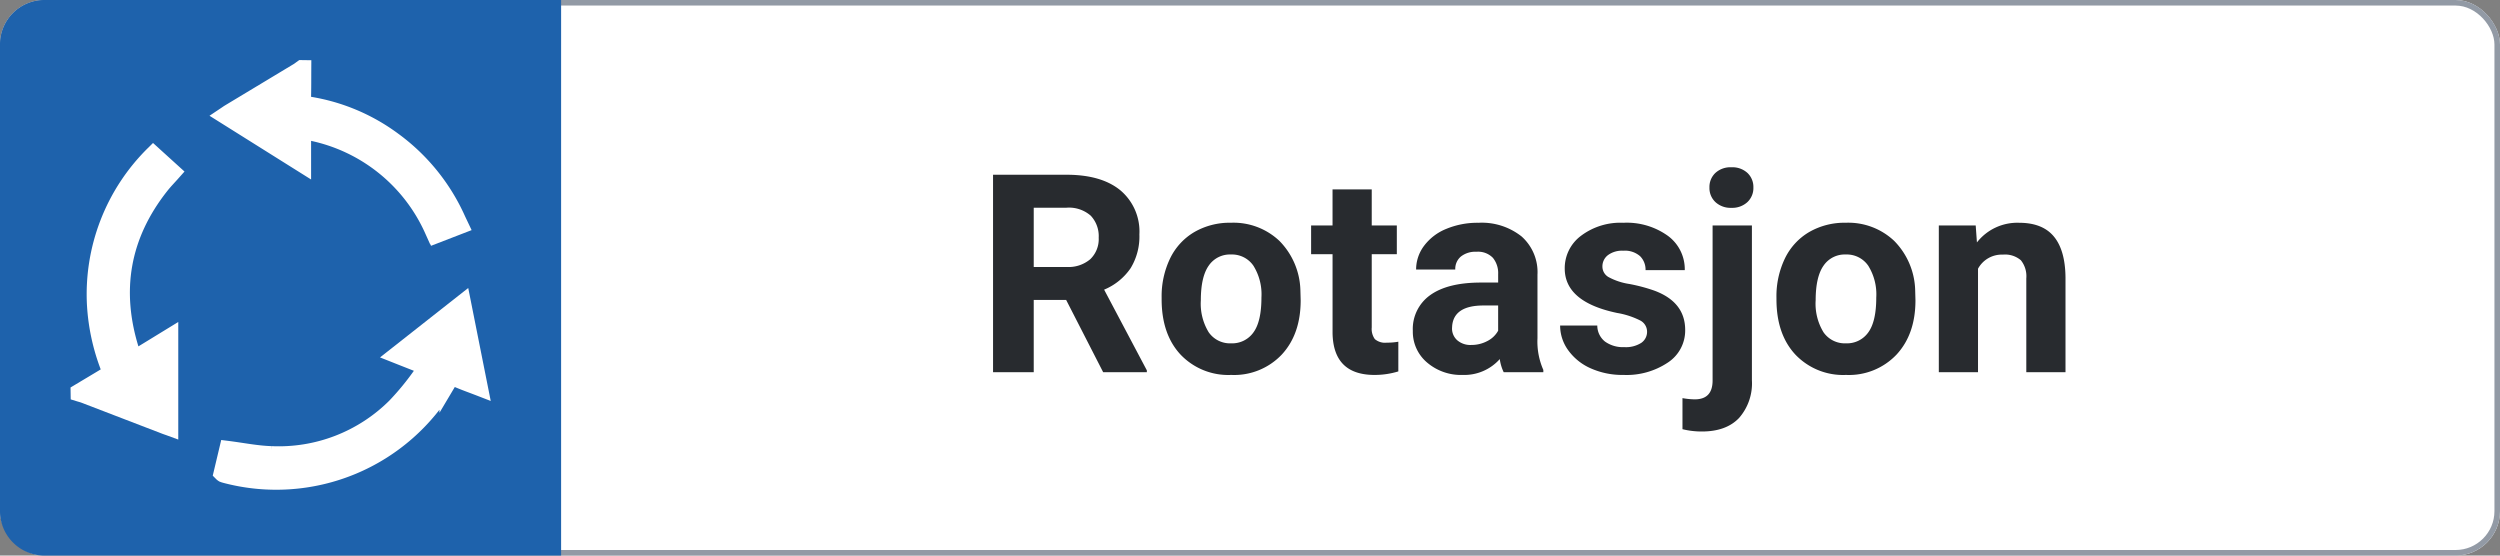 <svg xmlns="http://www.w3.org/2000/svg" xmlns:xlink="http://www.w3.org/1999/xlink" width="450" height="100" viewBox="0 0 450 100">
  <rect x="0" y="0" width="450" height="100" fill="#808080" stroke="none"/>
  <defs>
    <clipPath id="clip-rotation">
      <rect width="450" height="100"/>
    </clipPath>
  </defs>
  <g id="rotation" clip-path="url(#clip-rotation)">
    <g id="Rectangle_10" data-name="Rectangle 10" fill="#fff" stroke="#929aa5" stroke-width="1">
      <rect width="450" height="100" rx="8" stroke="none"/>
      <rect x="0.5" y="0.5" width="449" height="99" rx="7.5" fill="none"/>
    </g>
    <path id="Path_4772" data-name="Path 4772" d="M-83.093-13.013h-5.835V0h-7.324V-35.547h13.208q6.3,0,9.717,2.808A9.69,9.69,0,0,1-69.91-24.8a10.936,10.936,0,0,1-1.575,6.067,10.74,10.74,0,0,1-4.773,3.87l7.69,14.526V0h-7.861Zm-5.835-5.933h5.908a6.049,6.049,0,0,0,4.272-1.4,5.018,5.018,0,0,0,1.514-3.87,5.371,5.371,0,0,0-1.428-3.955,5.935,5.935,0,0,0-4.382-1.44h-5.884Zm23.022,5.493a15.666,15.666,0,0,1,1.514-7.007,11.081,11.081,0,0,1,4.358-4.761,12.714,12.714,0,0,1,6.6-1.685A12.029,12.029,0,0,1-44.7-23.633a13.13,13.13,0,0,1,3.772,8.887l.049,1.807q0,6.079-3.394,9.753A11.8,11.8,0,0,1-53.381.488,11.855,11.855,0,0,1-62.5-3.174q-3.406-3.662-3.406-9.961Zm7.056.513a9.848,9.848,0,0,0,1.416,5.75A4.674,4.674,0,0,0-53.381-5.2a4.684,4.684,0,0,0,4-1.965q1.44-1.965,1.44-6.287a9.749,9.749,0,0,0-1.44-5.713,4.685,4.685,0,0,0-4.053-2.026,4.608,4.608,0,0,0-4,2.014Q-58.85-17.163-58.85-12.939ZM-28.088-32.91v6.494h4.517v5.176h-4.517V-8.057a3.148,3.148,0,0,0,.562,2.1,2.82,2.82,0,0,0,2.148.635A11.252,11.252,0,0,0-23.3-5.493V-.146a14.525,14.525,0,0,1-4.272.635q-7.422,0-7.568-7.5V-21.24H-39v-5.176h3.857V-32.91ZM-4.333,0a7.835,7.835,0,0,1-.708-2.368A8.537,8.537,0,0,1-11.707.488,9.379,9.379,0,0,1-18.14-1.758a7.224,7.224,0,0,1-2.551-5.664,7.465,7.465,0,0,1,3.113-6.445q3.113-2.246,9-2.271h3.247v-1.514a4.353,4.353,0,0,0-.94-2.93,3.7,3.7,0,0,0-2.966-1.1,4.2,4.2,0,0,0-2.8.854,2.9,2.9,0,0,0-1.013,2.344H-20.1a7.087,7.087,0,0,1,1.416-4.248,9.36,9.36,0,0,1,4-3.064A14.592,14.592,0,0,1-8.875-26.9a11.529,11.529,0,0,1,7.751,2.454,8.583,8.583,0,0,1,2.869,6.9V-6.1A12.629,12.629,0,0,0,2.8-.415V0Zm-5.835-4.907a6.077,6.077,0,0,0,2.881-.7A4.57,4.57,0,0,0-5.334-7.471v-4.541H-7.971q-5.3,0-5.64,3.662l-.024.415a2.825,2.825,0,0,0,.928,2.173A3.6,3.6,0,0,0-10.168-4.907ZM21.472-7.3A2.273,2.273,0,0,0,20.19-9.338a14.559,14.559,0,0,0-4.114-1.331q-9.424-1.978-9.424-8.008A7.258,7.258,0,0,1,9.57-24.548,11.769,11.769,0,0,1,17.2-26.9a12.667,12.667,0,0,1,8.044,2.368,7.463,7.463,0,0,1,3.015,6.152H21.2a3.414,3.414,0,0,0-.977-2.5,4.133,4.133,0,0,0-3.052-.989,4.223,4.223,0,0,0-2.759.806,2.543,2.543,0,0,0-.977,2.051,2.174,2.174,0,0,0,1.111,1.892A11.428,11.428,0,0,0,18.3-15.881,30.609,30.609,0,0,1,22.742-14.7q5.591,2.051,5.591,7.1a6.891,6.891,0,0,1-3.1,5.847A13.375,13.375,0,0,1,17.224.488,13.97,13.97,0,0,1,11.328-.7,9.893,9.893,0,0,1,7.288-3.943,7.545,7.545,0,0,1,5.823-8.4h6.689A3.683,3.683,0,0,0,13.9-5.518a5.52,5.52,0,0,0,3.467,1,5.109,5.109,0,0,0,3.064-.769A2.393,2.393,0,0,0,21.472-7.3ZM40.344-26.416V1.44a9.449,9.449,0,0,1-2.319,6.8q-2.319,2.429-6.689,2.429a14.346,14.346,0,0,1-3.491-.415V4.663a13.244,13.244,0,0,0,2.222.22q3.2,0,3.2-3.394V-26.416ZM32.7-33.252a3.474,3.474,0,0,1,1.062-2.612,3.99,3.99,0,0,1,2.893-1.025,3.99,3.99,0,0,1,2.893,1.025,3.474,3.474,0,0,1,1.062,2.612,3.464,3.464,0,0,1-1.086,2.637,4.008,4.008,0,0,1-2.869,1.025,4.008,4.008,0,0,1-2.869-1.025A3.464,3.464,0,0,1,32.7-33.252Zm12.061,19.8a15.666,15.666,0,0,1,1.514-7.007,11.081,11.081,0,0,1,4.358-4.761,12.714,12.714,0,0,1,6.6-1.685,12.029,12.029,0,0,1,8.728,3.271,13.13,13.13,0,0,1,3.772,8.887l.049,1.807q0,6.079-3.394,9.753A11.8,11.8,0,0,1,57.288.488a11.855,11.855,0,0,1-9.119-3.662q-3.406-3.662-3.406-9.961Zm7.056.513a9.848,9.848,0,0,0,1.416,5.75A4.674,4.674,0,0,0,57.288-5.2a4.684,4.684,0,0,0,4-1.965q1.44-1.965,1.44-6.287a9.749,9.749,0,0,0-1.44-5.713,4.685,4.685,0,0,0-4.053-2.026,4.608,4.608,0,0,0-4,2.014Q51.819-17.163,51.819-12.939ZM80.627-26.416l.22,3.052A9.223,9.223,0,0,1,88.44-26.9q4.2,0,6.25,2.466t2.1,7.373V0H89.734V-16.895a4.577,4.577,0,0,0-.977-3.259,4.372,4.372,0,0,0-3.247-1.013,4.854,4.854,0,0,0-4.468,2.539V0H73.987V-26.416Z" transform="translate(275 67)" fill="#282b2f"/>
    <path id="Rectangle_5" data-name="Rectangle 5" d="M8,0h93a0,0,0,0,1,0,0V100a0,0,0,0,1,0,0H8a8,8,0,0,1-8-8V8A8,8,0,0,1,8,0Z" fill="#1e62ac"/>
    <g id="Group_7" data-name="Group 7" transform="translate(-85.436 -202.736)">
      <path id="Path_18" data-name="Path 18" d="M97.645,344.505c1.737-1.04,3.477-2.073,5.208-3.122.578-.35.372-.839.187-1.322a37.159,37.159,0,0,1-2.448-11.211,35.443,35.443,0,0,1,10.432-27.132l3.515,3.188c-.728.82-1.485,1.593-2.153,2.437-7.1,8.981-8.8,18.938-5.328,29.81.362,1.132.685,1.234,1.7.618,1.7-1.033,3.393-2.075,5.267-3.222v16.339c-.272-.1-.584-.2-.89-.318q-7.257-2.788-14.514-5.576c-.316-.121-.648-.2-.973-.3Z" transform="translate(2 -71.18)" fill="#fff" stroke="#fff" stroke-width="3"/>
      <path id="Path_19" data-name="Path 19" d="M267.336,214.056c-.011,1.78.006,3.561-.046,5.34-.023.8.331,1.1,1.072,1.216A34.7,34.7,0,0,1,283.587,227a35.619,35.619,0,0,1,11.507,14.17c.168.369.346.732.554,1.171l-4.491,1.736c-.17-.365-.319-.7-.476-1.022a30.711,30.711,0,0,0-21.757-17.47c-1.392-.322-1.62-.131-1.622,1.259,0,1.425,0,2.851,0,4.488l-14.029-8.8c.337-.225.578-.4.832-.554q6.179-3.722,12.359-7.442c.238-.144.456-.321.683-.483Z" transform="translate(-127.368 1)" fill="#fff" stroke="#fff" stroke-width="3"/>
      <path id="Path_20" data-name="Path 20" d="M281.927,463.9l11.908-9.373,3.041,15.261c-1.466-.567-2.751-1.015-3.994-1.561-.837-.368-1.278-.145-1.733.62a35.683,35.683,0,0,1-40,16.62,4.216,4.216,0,0,1-.444-.143,1.2,1.2,0,0,1-.212-.17l1.022-4.3c2.663.336,5.213.859,7.778.945a29.7,29.7,0,0,0,22.422-8.656,49.12,49.12,0,0,0,4.73-5.782c.834-1.1.67-1.412-.585-1.91S283.377,464.476,281.927,463.9Z" transform="translate(-125.112 -197.262)" fill="#fff" stroke="#fff" stroke-width="3"/>
    </g>
  </g>
</svg>
